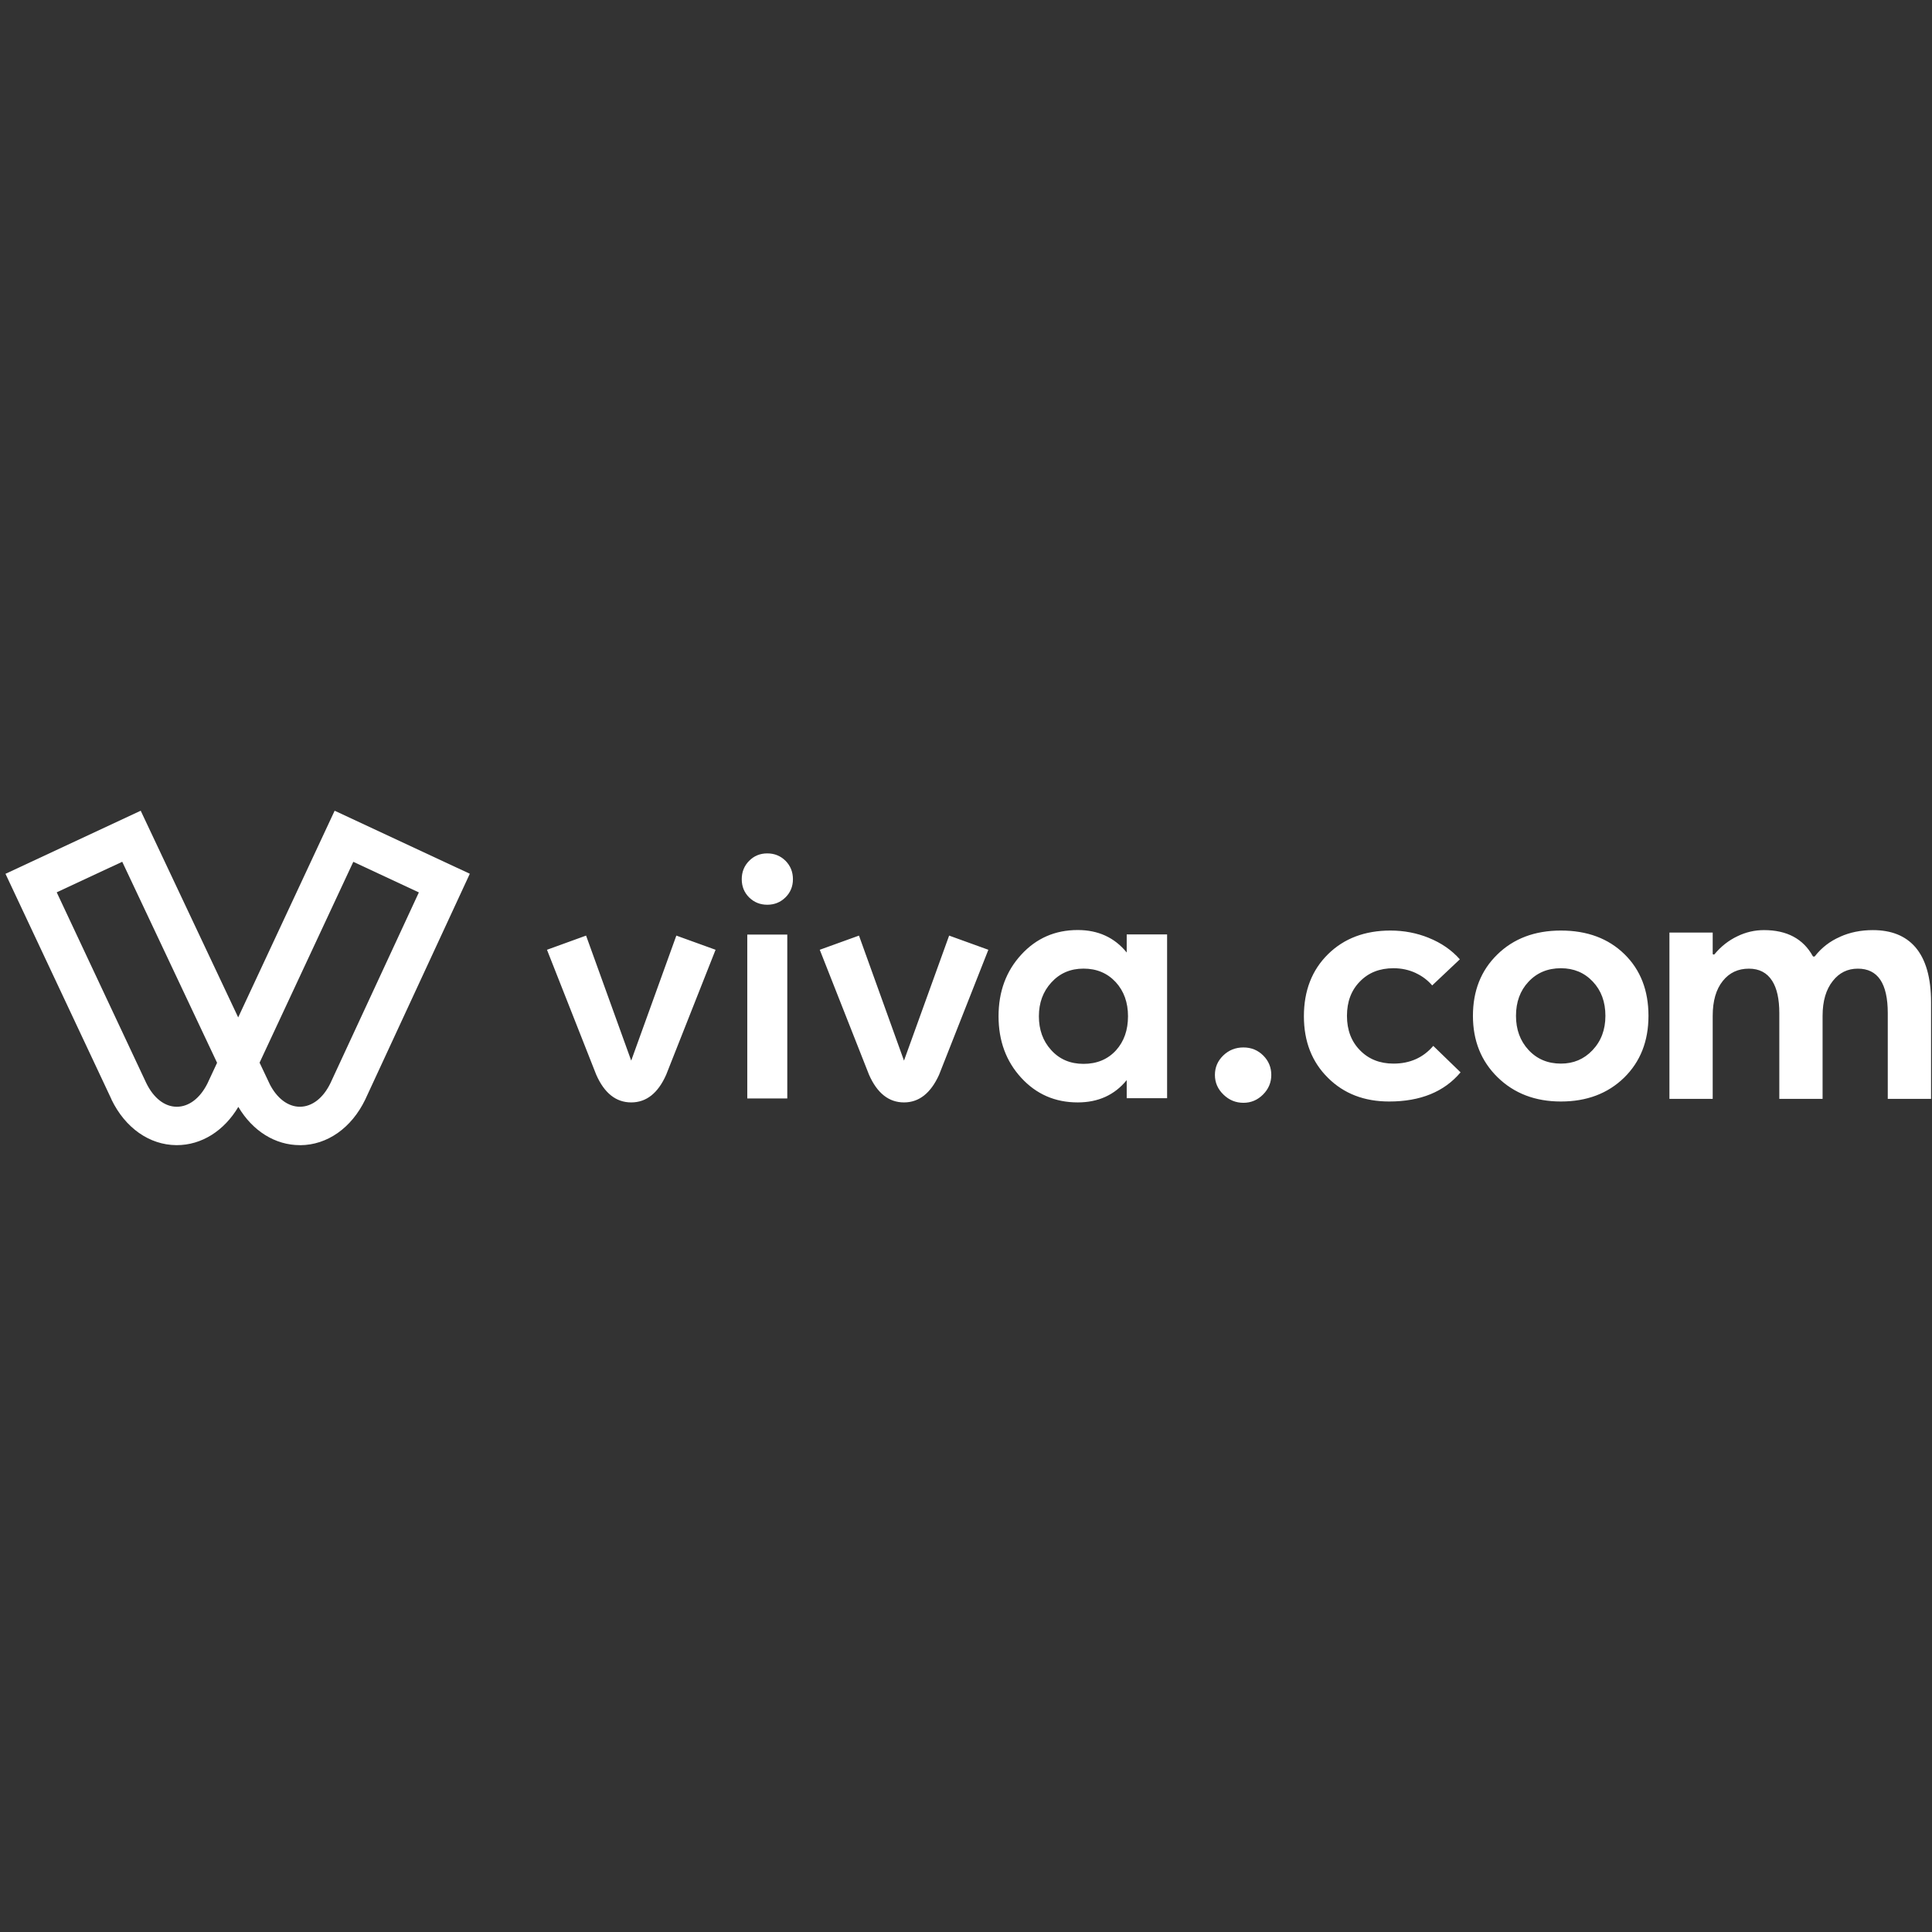 <svg width="301" height="301" viewBox="0 0 301 301" fill="none" xmlns="http://www.w3.org/2000/svg">
<rect x="0" y="0" width="301" height="301" fill="#333333" stroke="none"/>
<path d="M46.717 178.41C42.872 178.41 39.357 176.206 37.131 172.45C34.905 176.199 31.39 178.41 27.545 178.41H27.48C23.284 178.381 19.512 175.73 17.374 171.315V171.285L0.854 136.136L21.922 126.309L37.109 158.507L52.136 126.309L73.196 136.128L56.895 171.322C54.757 175.738 50.986 178.389 46.79 178.418H46.724M41.979 168.825C43.129 171.117 44.864 172.428 46.724 172.428H46.746C48.628 172.413 50.364 171.073 51.491 168.73L65.258 139.036L55.043 134.269L40.441 165.559L41.986 168.825H41.979ZM22.786 168.73C23.921 171.073 25.649 172.42 27.523 172.428H27.553C29.42 172.428 31.148 171.117 32.305 168.832L33.821 165.581L19.044 134.261L8.836 139.021L22.778 168.715L22.786 168.73Z" fill="white"/>
<path d="M196.818 164.454C195.974 163.61 194.942 163.188 193.722 163.188C192.488 163.188 191.436 163.61 190.566 164.454C189.709 165.289 189.28 166.295 189.28 167.471C189.28 168.665 189.729 169.69 190.626 170.548C191.497 171.391 192.529 171.814 193.722 171.814C194.902 171.814 195.92 171.385 196.777 170.528C197.634 169.67 198.063 168.651 198.063 167.471C198.063 166.295 197.648 165.289 196.818 164.454ZM122.656 145.602H116.424V171.133H122.656V145.602ZM175.538 145.582V148.396C173.636 146.062 171.092 144.895 167.907 144.895C164.385 144.895 161.45 146.176 159.104 148.739C156.749 151.298 155.571 154.494 155.571 158.327C155.571 162.16 156.749 165.357 159.104 167.915C161.45 170.474 164.385 171.753 167.907 171.753C171.106 171.753 173.649 170.595 175.538 168.279V171.093H181.831V145.582H175.538ZM161.856 158.327C161.856 156.235 162.5 154.485 163.788 153.075C165.098 151.63 166.772 150.907 168.808 150.907C170.859 150.907 172.534 151.612 173.836 153.022C175.105 154.413 175.74 156.182 175.74 158.327C175.74 160.486 175.119 162.255 173.876 163.633C172.588 165.042 170.899 165.747 168.808 165.747C166.731 165.747 165.044 165.022 163.748 163.572C162.487 162.181 161.856 160.432 161.856 158.327ZM147.872 145.763L140.839 165.242L133.827 145.763L127.716 147.972L135.395 167.45C136.665 170.319 138.479 171.753 140.839 171.753C143.181 171.753 145.003 170.319 146.304 167.45L153.983 147.972L147.872 145.763ZM105.373 145.763L98.341 165.242L91.308 145.763L85.218 147.972L92.896 167.45C94.166 170.319 95.981 171.753 98.341 171.753C100.696 171.753 102.511 170.319 103.785 167.45L111.484 147.972L105.373 145.763ZM119.54 132.957C118.414 132.957 117.469 133.345 116.706 134.122C115.944 134.898 115.562 135.85 115.562 136.977C115.562 138.103 115.944 139.048 116.706 139.811C117.483 140.574 118.427 140.956 119.54 140.956C120.652 140.956 121.597 140.574 122.373 139.811C123.149 139.048 123.537 138.103 123.537 136.977C123.537 135.85 123.156 134.898 122.393 134.122C121.617 133.345 120.666 132.957 119.54 132.957ZM220.601 151.607C220.605 151.612 220.61 151.617 220.614 151.621C221.597 152.083 222.436 152.719 223.131 153.527L227.439 149.46C226.164 148.019 224.551 146.906 222.599 146.12V146.113H222.593C220.713 145.355 218.725 144.976 216.63 144.976C212.642 144.976 209.4 146.203 206.906 148.658C204.398 151.127 203.144 154.35 203.144 158.327C203.144 162.264 204.398 165.466 206.906 167.935C209.373 170.386 212.547 171.611 216.428 171.611C221.301 171.611 225.009 170.097 227.552 167.067L223.299 162.946C221.725 164.787 219.661 165.707 217.108 165.707C214.973 165.707 213.232 165.015 211.886 163.633C210.531 162.259 209.853 160.471 209.853 158.267C209.853 156.063 210.524 154.281 211.866 152.92C213.198 151.538 214.946 150.847 217.108 150.847C218.36 150.847 219.524 151.1 220.601 151.607ZM253.093 148.665C250.58 146.205 247.278 144.976 243.186 144.976C239.108 144.976 235.797 146.228 233.252 148.733C233.248 148.733 233.243 148.737 233.239 148.746C230.73 151.21 229.479 154.384 229.479 158.267C229.479 162.136 230.757 165.325 233.32 167.834C235.896 170.353 239.185 171.611 243.186 171.611C247.197 171.611 250.472 170.379 253.012 167.915C255.556 165.433 256.828 162.217 256.828 158.267C256.828 154.303 255.583 151.103 253.093 148.665ZM248.153 152.927C249.463 154.31 250.118 156.09 250.118 158.267C250.118 160.43 249.443 162.219 248.092 163.633C246.782 165.015 245.146 165.707 243.186 165.707C241.131 165.707 239.446 164.995 238.131 163.572C236.836 162.167 236.187 160.399 236.187 158.267C236.187 156.117 236.83 154.355 238.111 152.981C239.426 151.558 241.118 150.847 243.186 150.847C245.187 150.847 246.842 151.54 248.153 152.927ZM282.475 149.009C282.452 148.995 282.436 148.979 282.427 148.961C280.93 146.259 278.394 144.908 274.824 144.908C273.373 144.908 271.995 145.227 270.685 145.864C269.32 146.511 268.131 147.444 267.116 148.665C267.103 148.679 267.089 148.69 267.071 148.699C267.048 148.708 267.028 148.712 267.01 148.712H266.969C266.933 148.712 266.902 148.699 266.875 148.672C266.848 148.645 266.834 148.614 266.834 148.578V145.292H260.092V171.201H266.834V158.267C266.834 155.937 267.362 154.121 268.415 152.819C269.43 151.549 270.782 150.914 272.473 150.914C274.088 150.914 275.297 151.547 276.1 152.813C276.842 153.975 277.212 155.652 277.212 157.842V171.201H283.954V158.267C283.954 155.964 284.489 154.148 285.556 152.819C286.557 151.549 287.85 150.914 289.433 150.914C292.551 150.901 294.109 153.21 294.109 157.842V171.201H300.854V156.173C300.854 152.326 300.035 149.453 298.397 147.554C296.863 145.79 294.657 144.908 291.782 144.908C289.912 144.908 288.209 145.254 286.675 145.945V145.952C285.103 146.634 283.797 147.644 282.75 148.982C282.736 148.995 282.721 149.006 282.703 149.015C282.68 149.024 282.66 149.029 282.642 149.029H282.542C282.52 149.029 282.497 149.022 282.475 149.009Z" fill="white"/>
</svg>
